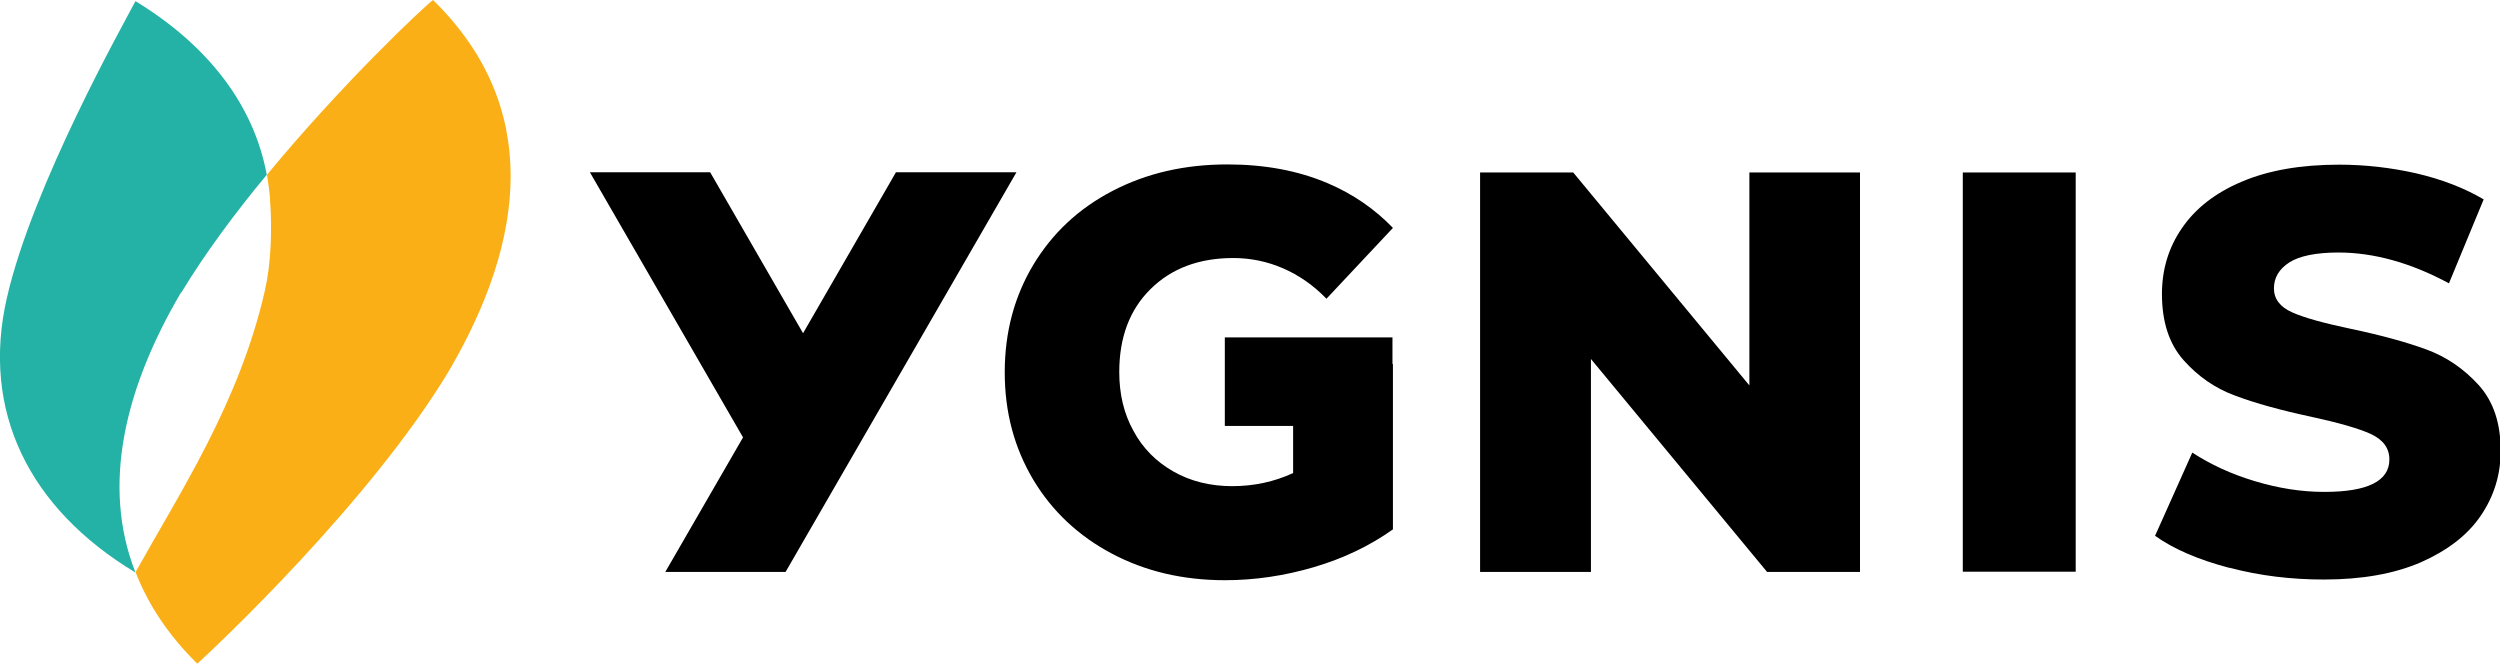 <?xml version="1.0" encoding="UTF-8"?>
<svg xmlns="http://www.w3.org/2000/svg" id="Layer_1" data-name="Layer 1" viewBox="0 0 108.71 28.86">
  <defs>
    <style>
      .cls-1 {
        fill: #f9af15;
      }

      .cls-1, .cls-2, .cls-3 {
        stroke-width: 0px;
      }

      .cls-2 {
        fill: #23b2a5;
      }

      .cls-3 {
        fill: #000;
      }
    </style>
  </defs>
  <g id="Symbols">
    <g id="logo_ygnis" data-name="logo ygnis">
      <g id="text">
        <polygon id="Path" class="cls-3" points="80.88 7.5 80.88 24.87 76.84 24.87 69.18 15.61 69.18 24.87 64.36 24.87 64.36 7.5 68.41 7.5 76.07 16.76 76.07 7.5 80.88 7.5"></polygon>
        <path id="Path-2" data-name="Path" class="cls-3" d="M96.93,24.69c-1.33-.35-2.4-.81-3.22-1.39l1.62-3.62c.78.51,1.68.93,2.71,1.24s2.03.47,3.03.47c1.88,0,2.83-.47,2.83-1.41,0-.49-.27-.86-.81-1.11-.53-.24-1.4-.49-2.6-.75-1.31-.28-2.4-.58-3.28-.91-.88-.32-1.63-.84-2.26-1.55-.63-.71-.94-1.67-.94-2.88,0-1.06.29-2.02.87-2.86.58-.85,1.44-1.53,2.6-2.02,1.15-.49,2.56-.74,4.23-.74,1.14,0,2.27.13,3.37.38,1.11.26,2.09.64,2.92,1.13l-1.51,3.65c-1.65-.89-3.26-1.34-4.81-1.34-.97,0-1.69.15-2.13.43-.45.29-.67.67-.67,1.13s.27.81.79,1.04c.53.24,1.38.47,2.56.72,1.33.28,2.42.58,3.29.9s1.62.84,2.26,1.54c.64.71.96,1.65.96,2.86,0,1.04-.29,1.98-.87,2.83-.58.85-1.45,1.51-2.6,2.02-1.16.5-2.56.75-4.22.75-1.4,0-2.77-.16-4.09-.51Z"></path>
        <rect id="Rectangle" class="cls-3" x="85.35" y="7.5" width="4.91" height="17.36"></rect>
        <polygon id="Path-3" data-name="Path" class="cls-3" points="28.93 24.87 34.16 24.87 44.2 7.49 38.96 7.49 34.92 14.49 30.88 7.49 25.65 7.49 32.31 19.02 28.93 24.87"></polygon>
        <path id="Path-4" data-name="Path" class="cls-3" d="M60.56,14.67h-7.3v3.85h2.97v2.05c-.82.38-1.71.57-2.65.57s-1.81-.21-2.56-.64c-.74-.42-1.33-1.01-1.73-1.76-.42-.75-.62-1.61-.62-2.56,0-1.51.45-2.71,1.36-3.61.91-.9,2.11-1.35,3.6-1.35s2.92.6,4.05,1.77l2.89-3.08c-.79-.82-1.73-1.47-2.83-1.94-1.29-.55-2.74-.82-4.37-.82-1.85,0-3.51.38-4.99,1.15s-2.62,1.84-3.45,3.22c-.82,1.37-1.24,2.92-1.24,4.67s.42,3.29,1.24,4.67c.82,1.37,1.97,2.45,3.43,3.22,1.46.77,3.09,1.15,4.91,1.15,1.29,0,2.58-.19,3.87-.57,1.29-.38,2.43-.93,3.43-1.64v-7.19h-.02v-1.15h0Z"></path>
      </g>
      <g id="icon">
        <path id="Path-5" data-name="Path" class="cls-2" d="M7.88,12.73c1.02-1.69,2.34-3.47,3.72-5.13C11.04,4.57,9.06,1.98,5.89.05,5.42.96,1.42,8.04.3,12.95c-1.13,4.92.95,9.15,5.58,11.94,0,0,0,0,0-.02-1.47-3.77-.46-7.98,1.99-12.15"></path>
        <path id="Path-6" data-name="Path" class="cls-1" d="M18.83,0c-.45.34-3.98,3.67-7.22,7.6h0c.05.31.1.65.13,1,0,.02,0,.05,0,.07.1,1.26.05,2.78-.22,3.96-1.11,4.9-3.75,8.87-5.62,12.24,0,0,0,0,0,.02.54,1.39,1.41,2.72,2.68,3.97.75-.68,7.52-7.03,10.94-12.73,3.35-5.72,4.04-11.5-.69-16.13Z"></path>
      </g>
    </g>
  </g>
</svg>
